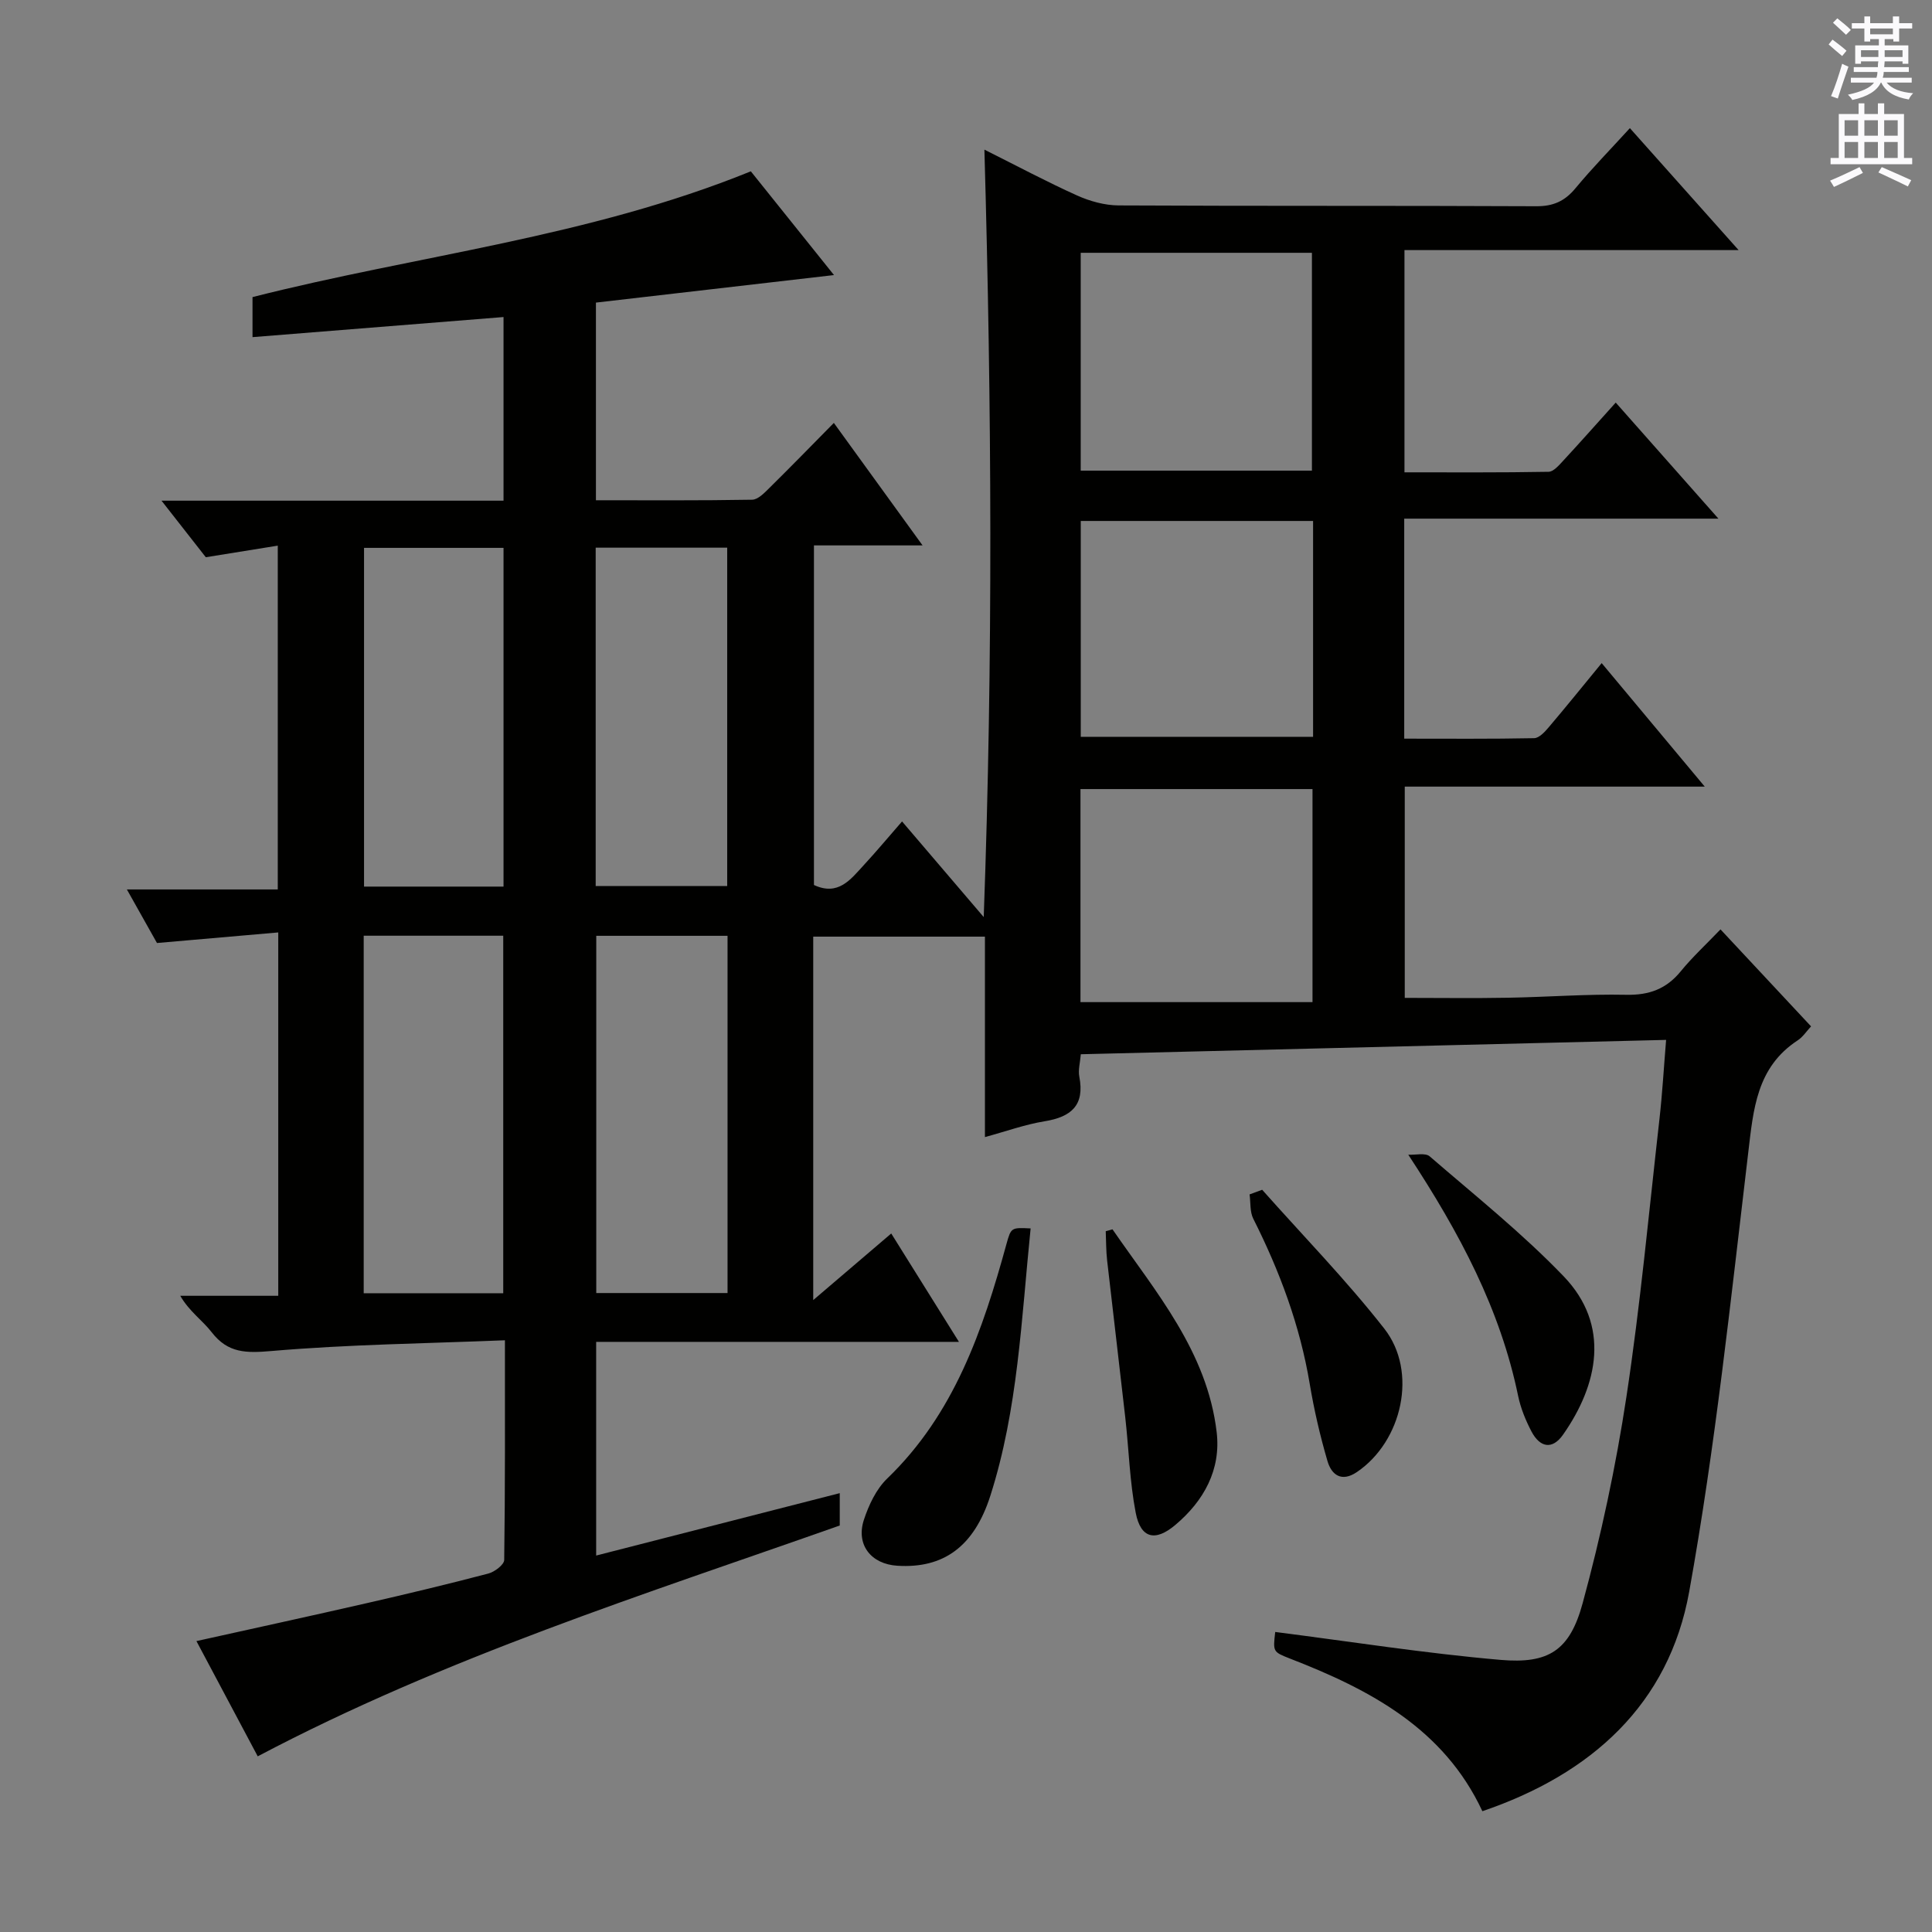 <svg enable-background="new 0 0 400 400" viewBox="0 0 400 400" xmlns="http://www.w3.org/2000/svg"><rect x="0" y="0" width="400" height="400" fill="#808080" stroke="none"/><g fill="#010100"><path d="m264.02 337.88c15.74 2.01 31.14 4.44 46.63 5.78 10.01.87 14.36-1.96 17.02-11.73 3.82-14.03 6.88-28.35 9.06-42.72 2.89-19.04 4.66-38.26 6.83-57.41.6-5.27.9-10.57 1.39-16.5-40.5.99-80.65 1.97-121.18 2.97-.14 1.75-.58 3.26-.31 4.64 1.15 5.94-1.67 8.34-7.19 9.24-4.02.65-7.92 2.07-12.35 3.27 0-14.08 0-27.54 0-41.5-12.02 0-23.68 0-35.55 0v75.25c5.83-4.98 10.84-9.26 16.15-13.79 4.61 7.38 9.08 14.52 14.02 22.44-25.41 0-50.07 0-75.11 0v44.24c16.83-4.31 33.51-8.58 50.43-12.92v6.7c-40.43 14.27-81.62 27.27-120.5 47.79-4.16-7.82-8.31-15.62-12.69-23.86 12.11-2.69 23.72-5.21 35.29-7.86 8.4-1.92 16.79-3.93 25.13-6.12 1.31-.34 3.29-1.84 3.3-2.82.21-14.79.15-29.58.15-45.48-16.51.67-32.46.86-48.3 2.22-5.24.45-9.03.49-12.41-3.88-1.9-2.46-4.63-4.29-6.51-7.55h20.29c0-25.05 0-49.47 0-75.23-8.14.71-16.25 1.42-25.11 2.19-1.63-2.91-3.7-6.6-6.23-11.09h31.24c0-23.81 0-47.02 0-71.18-4.73.76-9.34 1.51-14.9 2.4-2.37-3.02-5.36-6.84-9.17-11.71h70.81c0-13.02 0-25.42 0-38.02-17.36 1.39-34.49 2.76-51.97 4.16 0-3.24 0-5.67 0-8.29 34.1-8.67 69.53-12.37 103.17-26.04 5.38 6.72 10.91 13.61 17.22 21.48-17.14 1.98-33.06 3.82-49.29 5.7v40.92c10.79 0 21.57.08 32.35-.11 1.21-.02 2.54-1.42 3.56-2.43 4.38-4.32 8.68-8.73 13.35-13.47 6.09 8.4 11.92 16.45 18.37 25.36-7.86 0-15 0-22.49 0v70.31c5.01 2.33 7.56-1.12 10.24-4.03 2.69-2.91 5.23-5.96 8-9.13 5.9 6.9 10.93 12.8 16.91 19.8 1.95-53.55 1.65-105.71.14-158.89 6.84 3.42 12.94 6.68 19.23 9.51 2.63 1.18 5.68 2.02 8.54 2.04 28.83.15 57.66.03 86.49.17 3.52.02 5.91-1.06 8.11-3.72 3.49-4.21 7.33-8.13 11.27-12.45 7.44 8.35 14.63 16.41 22.51 25.25-23.5 0-46.15 0-69.18 0v46.01c10 0 19.91.07 29.83-.11 1.04-.02 2.18-1.37 3.06-2.32 3.5-3.78 6.91-7.64 10.85-12.01 6.94 7.85 13.67 15.46 21.26 24.03-22.37 0-43.55 0-65.05 0v45.55c9.06 0 17.98.08 26.9-.1 1.03-.02 2.21-1.3 3.01-2.25 3.55-4.18 7-8.45 10.97-13.29 7.07 8.47 13.9 16.65 21.34 25.57-21.21 0-41.44 0-62.11 0v43.74c7.19 0 14.29.1 21.39-.03 8.15-.14 16.3-.78 24.44-.61 4.76.1 8.31-1.19 11.31-4.86 2.41-2.95 5.24-5.56 8.23-8.68 6.46 6.92 12.55 13.44 18.75 20.08-.95 1.02-1.7 2.2-2.76 2.89-8.54 5.59-9.18 14.27-10.26 23.36-3.61 30.33-6.8 60.76-12.21 90.79-4.2 23.31-20.24 37.77-42.82 45.45-7.99-17.12-23.28-25.18-39.86-31.61-3.51-1.38-3.5-1.4-3.03-5.5zm-40.27-240.44h47.87c0-15.29 0-30.19 0-45.1-16.13 0-31.89 0-47.87 0zm48.11 10.42c-16.35 0-32.22 0-48.1 0v44.69h48.1c0-15.04 0-29.68 0-44.69zm-196.56 159.89h28.89c0-24.79 0-49.33 0-74.02-9.82 0-19.24 0-28.89 0zm196.44-104.38c-16.23 0-32.08 0-48.04 0v44.11h48.04c0-15.29 0-29.53 0-44.11zm-196.37-49.94v70.13h28.88c0-23.46 0-46.68 0-70.13-9.75 0-19.16 0-28.88 0zm48.08 80.32v73.96h27.18c0-24.83 0-49.37 0-73.96-9.31 0-18.24 0-27.18 0zm-.12-80.36v70.06h27.23c0-23.6 0-46.82 0-70.06-9.22 0-18 0-27.23 0z"/><path d="m213.38 254.33c-1.92 18.86-2.63 37.48-8.33 55.32-3.38 10.59-9.74 15.12-19.27 14.52-5.44-.34-8.61-4.35-6.92-9.51 1.01-3.07 2.55-6.35 4.82-8.54 13.89-13.38 19.79-30.69 24.7-48.57.95-3.42.99-3.41 5-3.22z"/><path d="m291.57 239.07c1.5.08 3.52-.44 4.43.34 9.4 8.12 19.17 15.92 27.75 24.85 9.73 10.13 7.11 22.42-.12 32.75-2.27 3.25-4.82 2.64-6.54-.61-1.22-2.32-2.25-4.85-2.78-7.4-3.7-17.9-12.01-33.6-22.74-49.93z"/><path d="m230.33 254.52c9 13.04 19.6 25.32 21.57 42 .91 7.76-2.64 14.22-8.57 19.21-4.15 3.5-7.16 2.8-8.19-2.51-1.25-6.47-1.42-13.14-2.16-19.71-1.22-10.85-2.53-21.69-3.76-32.53-.23-2.01-.2-4.04-.29-6.07.46-.14.93-.26 1.4-.39z"/><path d="m261.32 246.33c8.48 9.55 17.43 18.72 25.29 28.76 6.98 8.92 3.7 23.31-5.66 29.67-3.19 2.17-5.27.61-6.11-2.26-1.53-5.23-2.77-10.58-3.67-15.95-2.01-12.08-6.21-23.34-11.69-34.22-.73-1.44-.53-3.35-.77-5.04.87-.32 1.74-.64 2.61-.96z"/></g><path d="m378.6 9.2.8-1c.9.7 1.9 1.4 2.9 2.3l-.9 1.1c-1.1-.9-2-1.7-2.8-2.4zm.5 10.7c.9-2.1 1.6-4.3 2.3-6.7.4.2.8.4 1.3.6-.7 2.1-1.5 4.3-2.2 6.6zm.4-15.2.9-.9c1 .8 2 1.6 2.8 2.4l-1 1c-1-.9-1.9-1.8-2.7-2.5zm12.5-1.3h1.2v1.4h2.7v1.1h-2.7v2.7h-1.2v-.5h-1.8v1.3h4.9v3.8h-1.2v-.5h-3.7c0 .4-.1.9-.1 1.2h5.1v1h-5.2c0 .5-.1.9-.2 1.2h6v1h-5.2c1.1 1.3 2.9 2 5.5 2.2-.4.4-.7.8-.9 1.3-2.9-.5-4.8-1.6-5.7-3.5h-.1c-.8 1.7-2.7 2.9-5.9 3.6-.2-.4-.6-.8-.9-1.1 2.8-.6 4.6-1.4 5.4-2.5h-4.8v-1h5.3c.1-.3.2-.7.2-1.2h-4.9v-1h5c0-.4 0-.8.1-1.2h-3.6v.5h-1.2v-3.8h4.9v-1.3h-1.8v.5h-1.2v-2.7h-2.6v-1.1h2.6v-1.4h1.2v1.4h4.7v-1.4zm-6.7 8.4h3.6c0-.4 0-.9 0-1.4h-3.6zm1.9-4.7h4.7v-1.2h-4.7zm6.7 3.3h-3.7v1.4h3.7z" fill="#fbfafc"/><path d="m384.7 21.4h1.3v2.2h2.8v-2.2h1.3v2.2h4.1v9.1h1.7v1.3h-16.9v-1.3h1.7v-9.1h4.1v-2.2zm.3 13.2.7 1.2c-1.8.9-3.8 1.9-6 2.9-.2-.4-.5-.8-.8-1.3 2.4-1 4.4-2 6.1-2.8zm-3.1-6.5h2.8v-3.2h-2.8zm0 4.6h2.8v-3.3h-2.8zm4.1-4.6h2.8v-3.2h-2.8zm0 4.6h2.8v-3.3h-2.8zm3.6 1.9c2.1.9 4.1 1.8 6.1 2.7l-.7 1.3c-2.2-1.1-4.2-2-6.1-2.9zm3.3-9.7h-2.8v3.2h2.8zm-2.8 7.8h2.8v-3.3h-2.8z" fill="#fbfafc"/></svg>